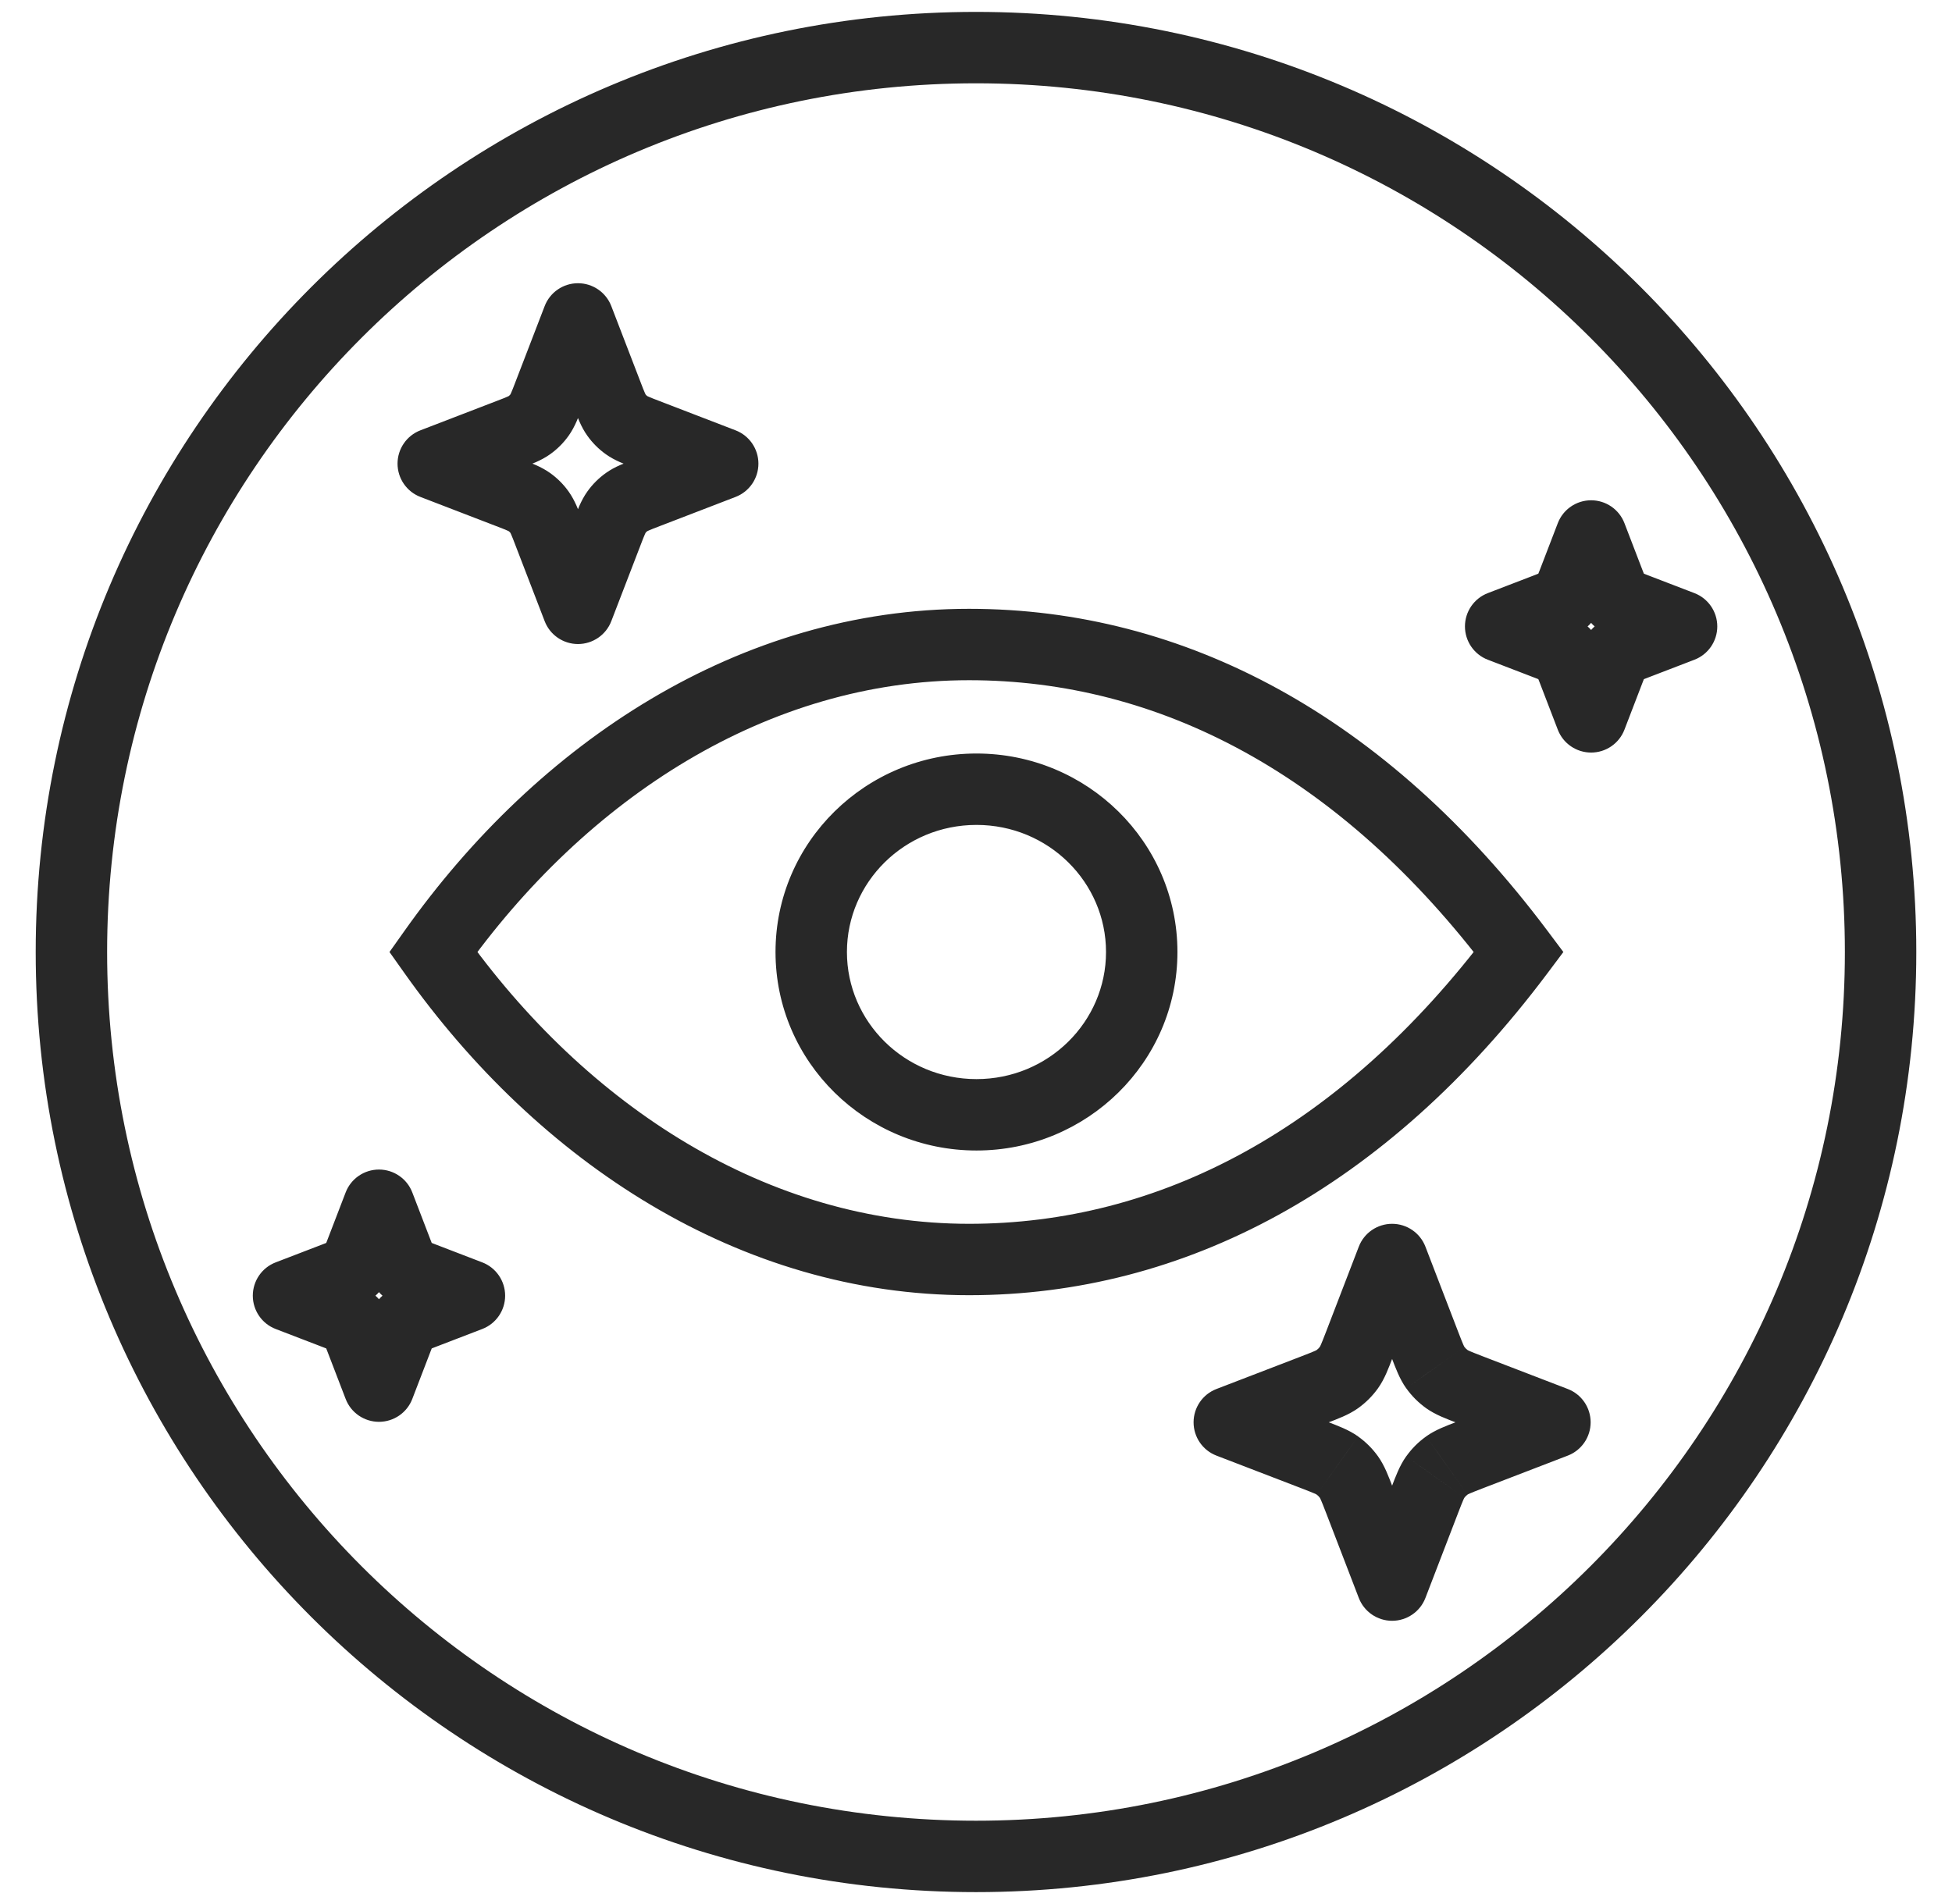 <svg width="41" height="40" viewBox="0 0 41 40" fill="none" xmlns="http://www.w3.org/2000/svg">
<g id="Stars_Eyes">
<path id="Icon" d="M9.1 20L8.488 19.567L8.181 20L8.488 20.433L9.1 20ZM31.9 20L32.5 20.45L32.837 20L32.5 19.55L31.9 20ZM12.14 6.7L12.84 6.431C12.729 6.141 12.45 5.95 12.14 5.95C11.83 5.95 11.551 6.141 11.44 6.431L12.14 6.7ZM12.752 8.29L13.452 8.021L13.452 8.021L12.752 8.29ZM12.947 8.718L12.336 9.153L12.336 9.153L12.947 8.718ZM13.162 8.933L12.727 9.544L12.727 9.544L13.162 8.933ZM13.59 9.128L13.32 9.828L13.32 9.828L13.59 9.128ZM15.18 9.74L15.449 10.44C15.739 10.329 15.93 10.05 15.93 9.74C15.93 9.43 15.739 9.151 15.449 9.04L15.18 9.74ZM13.59 10.352L13.859 11.052L13.859 11.052L13.59 10.352ZM13.162 10.547L12.727 9.936L12.727 9.936L13.162 10.547ZM12.947 10.762L12.336 10.327L12.336 10.327L12.947 10.762ZM12.752 11.19L13.452 11.459L13.452 11.459L12.752 11.19ZM12.14 12.78L11.44 13.049C11.551 13.339 11.83 13.53 12.14 13.53C12.45 13.53 12.729 13.339 12.84 13.049L12.14 12.78ZM11.528 11.19L12.228 10.921L12.228 10.921L11.528 11.19ZM11.333 10.762L11.944 10.327L11.944 10.327L11.333 10.762ZM11.118 10.547L11.553 9.936L11.553 9.936L11.118 10.547ZM10.69 10.352L10.421 11.052L10.421 11.052L10.69 10.352ZM9.1 9.74L8.831 9.04C8.541 9.151 8.35 9.43 8.35 9.74C8.35 10.05 8.541 10.329 8.831 10.44L9.1 9.74ZM10.69 9.128L10.421 8.428L10.421 8.428L10.69 9.128ZM11.118 8.933L10.684 8.322L10.684 8.322L11.118 8.933ZM11.333 8.718L10.722 8.284L10.722 8.284L11.333 8.718ZM11.528 8.29L10.828 8.021V8.021L11.528 8.29ZM33.42 11.26L34.12 10.991C34.009 10.701 33.73 10.51 33.42 10.51C33.11 10.51 32.831 10.701 32.72 10.991L33.42 11.26ZM33.802 12.254L34.502 11.985L34.502 11.985L33.802 12.254ZM33.924 12.521L33.313 12.956L33.313 12.956L33.924 12.521ZM34.059 12.656L33.624 13.267L33.624 13.267L34.059 12.656ZM34.326 12.778L34.057 13.478L34.057 13.478L34.326 12.778ZM35.32 13.16L35.589 13.86C35.879 13.749 36.07 13.47 36.07 13.16C36.07 12.85 35.879 12.571 35.589 12.46L35.32 13.16ZM34.326 13.542L34.595 14.242L34.595 14.242L34.326 13.542ZM34.059 13.664L33.624 13.053L33.624 13.053L34.059 13.664ZM33.924 13.799L33.313 13.364L33.313 13.364L33.924 13.799ZM33.802 14.066L34.502 14.335L34.502 14.335L33.802 14.066ZM33.42 15.06L32.72 15.329C32.831 15.619 33.11 15.81 33.42 15.81C33.73 15.81 34.009 15.619 34.12 15.329L33.42 15.06ZM33.038 14.066L33.738 13.797L33.738 13.797L33.038 14.066ZM32.916 13.799L33.527 13.364L33.527 13.364L32.916 13.799ZM32.782 13.664L33.216 13.053L33.216 13.053L32.782 13.664ZM32.514 13.542L32.245 14.242L32.245 14.242L32.514 13.542ZM31.52 13.16L31.251 12.46C30.961 12.571 30.77 12.85 30.77 13.16C30.77 13.47 30.961 13.749 31.251 13.86L31.52 13.16ZM32.514 12.778L32.245 12.078L32.245 12.078L32.514 12.778ZM32.782 12.656L32.347 12.044L32.347 12.044L32.782 12.656ZM32.916 12.521L32.304 12.087L32.304 12.087L32.916 12.521ZM33.038 12.254L32.338 11.985V11.985L33.038 12.254ZM7.96 25.32L8.66 25.051C8.549 24.761 8.27 24.57 7.96 24.57C7.65 24.57 7.371 24.761 7.26 25.051L7.96 25.32ZM8.342 26.314L9.042 26.045L9.042 26.045L8.342 26.314ZM8.464 26.581L7.853 27.016L7.853 27.016L8.464 26.581ZM8.599 26.716L8.164 27.327L8.164 27.327L8.599 26.716ZM8.866 26.838L8.597 27.538L8.597 27.538L8.866 26.838ZM9.86 27.22L10.129 27.92C10.419 27.809 10.61 27.53 10.61 27.22C10.61 26.91 10.419 26.631 10.129 26.52L9.86 27.22ZM8.866 27.602L9.135 28.302L9.135 28.302L8.866 27.602ZM8.599 27.724L8.164 27.113L8.164 27.113L8.599 27.724ZM8.464 27.858L7.853 27.424L7.853 27.424L8.464 27.858ZM8.342 28.126L9.042 28.395L9.042 28.395L8.342 28.126ZM7.96 29.12L7.26 29.389C7.371 29.679 7.65 29.87 7.96 29.87C8.27 29.87 8.549 29.679 8.66 29.389L7.96 29.12ZM7.578 28.126L8.278 27.857L8.278 27.857L7.578 28.126ZM7.456 27.858L8.067 27.424L8.067 27.424L7.456 27.858ZM7.321 27.724L7.756 27.113L7.756 27.113L7.321 27.724ZM7.054 27.602L6.785 28.302L6.785 28.302L7.054 27.602ZM6.06 27.22L5.791 26.52C5.501 26.631 5.31 26.91 5.31 27.22C5.31 27.53 5.501 27.809 5.791 27.92L6.06 27.22ZM7.054 26.838L6.785 26.138L6.785 26.138L7.054 26.838ZM7.321 26.716L6.887 26.105L6.887 26.105L7.321 26.716ZM7.456 26.581L6.844 26.147L6.844 26.147L7.456 26.581ZM7.578 26.314L6.878 26.045L6.878 26.045L7.578 26.314ZM29.24 26.46L29.94 26.191C29.829 25.901 29.55 25.71 29.24 25.71C28.93 25.71 28.651 25.901 28.54 26.191L29.24 26.46ZM29.928 28.249L30.628 27.98L30.628 27.98L29.928 28.249ZM30.148 28.731L29.536 29.165L29.537 29.165L30.148 28.731ZM30.389 28.972L29.955 29.584L29.955 29.584L30.389 28.972ZM30.871 29.192L30.602 29.892L30.602 29.892L30.871 29.192ZM32.66 29.88L32.929 30.58C33.219 30.469 33.41 30.19 33.41 29.88C33.41 29.57 33.219 29.291 32.929 29.18L32.66 29.88ZM30.871 30.568L31.14 31.268L31.14 31.268L30.871 30.568ZM30.389 30.788L29.955 30.176L29.955 30.177L30.389 30.788ZM30.148 31.029L29.537 30.595L29.536 30.595L30.148 31.029ZM29.928 31.511L30.628 31.78L30.628 31.78L29.928 31.511ZM29.24 33.3L28.54 33.569C28.651 33.859 28.93 34.05 29.24 34.05C29.55 34.05 29.829 33.859 29.94 33.569L29.24 33.3ZM28.552 31.511L29.252 31.242L29.252 31.242L28.552 31.511ZM28.332 31.029L28.944 30.595L28.944 30.595L28.332 31.029ZM28.091 30.788L28.525 30.177L28.525 30.176L28.091 30.788ZM27.609 30.568L27.34 31.268L27.34 31.268L27.609 30.568ZM25.82 29.88L25.551 29.18C25.261 29.291 25.07 29.57 25.07 29.88C25.07 30.19 25.261 30.469 25.551 30.58L25.82 29.88ZM27.609 29.192L27.34 28.492H27.34L27.609 29.192ZM28.091 28.972L27.656 28.361L27.656 28.361L28.091 28.972ZM28.332 28.731L27.721 28.296L27.721 28.296L28.332 28.731ZM28.552 28.249L27.852 27.98H27.852L28.552 28.249ZM38.75 20C38.75 30.079 30.579 38.25 20.5 38.25V39.75C31.408 39.75 40.25 30.908 40.25 20H38.75ZM20.5 38.25C10.421 38.25 2.25 30.079 2.25 20H0.75C0.75 30.908 9.592 39.75 20.5 39.75V38.25ZM2.25 20C2.25 9.921 10.421 1.75 20.5 1.75V0.25C9.592 0.25 0.75 9.092 0.75 20H2.25ZM20.5 1.75C30.579 1.75 38.75 9.921 38.75 20H40.25C40.25 9.092 31.408 0.25 20.5 0.25V1.75ZM23.231 20C23.231 21.464 22.023 22.67 20.51 22.67V24.17C22.83 24.17 24.731 22.313 24.731 20H23.231ZM20.51 17.33C22.023 17.33 23.231 18.536 23.231 20H24.731C24.731 17.687 22.83 15.83 20.51 15.83V17.33ZM17.789 20C17.789 18.536 18.997 17.33 20.51 17.33V15.83C18.189 15.83 16.289 17.687 16.289 20H17.789ZM20.51 22.67C18.997 22.67 17.789 21.464 17.789 20H16.289C16.289 22.313 18.189 24.17 20.51 24.17V22.67ZM8.488 20.433C11.303 24.414 15.542 27.21 20.354 27.21V25.71C16.153 25.71 12.327 23.264 9.712 19.567L8.488 20.433ZM20.354 12.79C15.542 12.79 11.303 15.586 8.488 19.567L9.712 20.433C12.327 16.736 16.153 14.29 20.354 14.29V12.79ZM32.5 19.55C29.116 15.038 24.876 12.79 20.354 12.79V14.29C24.321 14.29 28.145 16.244 31.3 20.45L32.5 19.55ZM20.354 27.21C24.876 27.21 29.116 24.962 32.5 20.45L31.3 19.55C28.145 23.756 24.321 25.71 20.354 25.71V27.21ZM11.44 6.969L12.052 8.559L13.452 8.021L12.84 6.431L11.44 6.969ZM12.052 8.559C12.124 8.747 12.201 8.964 12.336 9.153L13.558 8.284C13.564 8.292 13.56 8.29 13.543 8.25C13.522 8.203 13.497 8.139 13.452 8.021L12.052 8.559ZM12.336 9.153C12.443 9.304 12.576 9.437 12.727 9.544L13.596 8.322C13.582 8.311 13.569 8.298 13.558 8.284L12.336 9.153ZM12.727 9.544C12.916 9.679 13.133 9.756 13.32 9.828L13.859 8.428C13.741 8.383 13.677 8.358 13.63 8.337C13.59 8.32 13.588 8.316 13.596 8.322L12.727 9.544ZM13.32 9.828L14.911 10.44L15.449 9.04L13.859 8.428L13.32 9.828ZM14.911 9.04L13.32 9.652L13.859 11.052L15.449 10.44L14.911 9.04ZM13.32 9.652C13.133 9.724 12.916 9.801 12.727 9.936L13.596 11.158C13.588 11.164 13.59 11.16 13.63 11.143C13.677 11.122 13.741 11.097 13.859 11.052L13.32 9.652ZM12.727 9.936C12.576 10.043 12.443 10.176 12.336 10.327L13.558 11.196C13.569 11.181 13.582 11.169 13.596 11.158L12.727 9.936ZM12.336 10.327C12.201 10.516 12.124 10.733 12.052 10.921L13.452 11.459C13.497 11.341 13.522 11.277 13.543 11.23C13.56 11.19 13.564 11.188 13.558 11.196L12.336 10.327ZM12.052 10.921L11.44 12.511L12.84 13.049L13.452 11.459L12.052 10.921ZM12.84 12.511L12.228 10.921L10.828 11.459L11.44 13.049L12.84 12.511ZM12.228 10.921C12.156 10.733 12.079 10.516 11.944 10.327L10.722 11.196C10.716 11.188 10.72 11.19 10.737 11.23C10.758 11.277 10.783 11.341 10.828 11.459L12.228 10.921ZM11.944 10.327C11.837 10.176 11.704 10.043 11.553 9.936L10.684 11.158C10.698 11.169 10.711 11.181 10.722 11.196L11.944 10.327ZM11.553 9.936C11.364 9.801 11.146 9.724 10.96 9.652L10.421 11.052C10.539 11.097 10.603 11.122 10.65 11.143C10.69 11.16 10.692 11.164 10.684 11.158L11.553 9.936ZM10.96 9.652L9.369 9.04L8.831 10.44L10.421 11.052L10.96 9.652ZM9.369 10.44L10.96 9.828L10.421 8.428L8.831 9.04L9.369 10.44ZM10.96 9.828C11.146 9.756 11.364 9.679 11.553 9.544L10.684 8.322C10.692 8.316 10.69 8.32 10.65 8.337C10.603 8.358 10.539 8.383 10.421 8.428L10.96 9.828ZM11.553 9.544C11.704 9.437 11.837 9.304 11.944 9.153L10.722 8.284C10.711 8.298 10.698 8.311 10.684 8.322L11.553 9.544ZM11.944 9.153C12.079 8.964 12.156 8.747 12.228 8.559L10.828 8.021C10.783 8.139 10.758 8.203 10.737 8.25C10.72 8.29 10.716 8.292 10.722 8.284L11.944 9.153ZM12.228 8.559L12.84 6.969L11.44 6.431L10.828 8.021L12.228 8.559ZM32.72 11.529L33.102 12.523L34.502 11.985L34.12 10.991L32.72 11.529ZM33.102 12.523C33.142 12.627 33.204 12.802 33.313 12.956L34.536 12.087C34.554 12.113 34.561 12.13 34.554 12.115C34.55 12.107 34.544 12.093 34.535 12.07C34.526 12.047 34.516 12.021 34.502 11.985L33.102 12.523ZM33.313 12.956C33.399 13.076 33.504 13.181 33.624 13.267L34.493 12.044C34.51 12.056 34.524 12.07 34.535 12.087L33.313 12.956ZM33.624 13.267C33.778 13.376 33.953 13.438 34.057 13.478L34.595 12.078C34.559 12.064 34.533 12.054 34.51 12.044C34.487 12.036 34.473 12.03 34.465 12.026C34.45 12.019 34.467 12.026 34.493 12.044L33.624 13.267ZM34.057 13.478L35.051 13.86L35.589 12.46L34.595 12.078L34.057 13.478ZM35.051 12.46L34.057 12.842L34.595 14.242L35.589 13.86L35.051 12.46ZM34.057 12.842C33.953 12.882 33.778 12.944 33.624 13.053L34.493 14.276C34.467 14.294 34.45 14.301 34.465 14.294C34.473 14.29 34.487 14.284 34.51 14.275C34.533 14.266 34.559 14.256 34.595 14.242L34.057 12.842ZM33.624 13.053C33.504 13.139 33.399 13.244 33.313 13.364L34.535 14.233C34.524 14.25 34.51 14.264 34.493 14.275L33.624 13.053ZM33.313 13.364C33.204 13.518 33.142 13.693 33.102 13.797L34.502 14.335C34.516 14.3 34.526 14.273 34.535 14.25C34.544 14.227 34.55 14.213 34.554 14.205C34.561 14.19 34.554 14.207 34.536 14.233L33.313 13.364ZM33.102 13.797L32.72 14.791L34.12 15.329L34.502 14.335L33.102 13.797ZM34.12 14.791L33.738 13.797L32.338 14.335L32.72 15.329L34.12 14.791ZM33.738 13.797C33.698 13.693 33.636 13.518 33.527 13.364L32.304 14.233C32.286 14.207 32.279 14.19 32.286 14.205C32.29 14.213 32.295 14.227 32.304 14.25C32.314 14.273 32.324 14.3 32.338 14.335L33.738 13.797ZM33.527 13.364C33.441 13.244 33.336 13.139 33.216 13.053L32.347 14.275C32.33 14.264 32.316 14.249 32.304 14.233L33.527 13.364ZM33.216 13.053C33.062 12.944 32.887 12.882 32.783 12.842L32.245 14.242C32.281 14.256 32.307 14.266 32.33 14.275C32.353 14.284 32.367 14.29 32.375 14.294C32.39 14.301 32.373 14.294 32.347 14.276L33.216 13.053ZM32.783 12.842L31.789 12.46L31.251 13.86L32.245 14.242L32.783 12.842ZM31.789 13.86L32.783 13.478L32.245 12.078L31.251 12.46L31.789 13.86ZM32.783 13.478C32.887 13.438 33.062 13.376 33.216 13.267L32.347 12.044C32.373 12.026 32.39 12.019 32.375 12.026C32.367 12.03 32.353 12.036 32.33 12.044C32.307 12.054 32.281 12.064 32.245 12.078L32.783 13.478ZM33.216 13.267C33.336 13.181 33.441 13.076 33.527 12.956L32.304 12.087C32.316 12.07 32.33 12.056 32.347 12.044L33.216 13.267ZM33.527 12.956C33.636 12.802 33.698 12.627 33.738 12.523L32.338 11.985C32.324 12.021 32.314 12.047 32.304 12.07C32.295 12.093 32.29 12.107 32.286 12.115C32.279 12.13 32.286 12.113 32.304 12.087L33.527 12.956ZM33.738 12.523L34.12 11.529L32.72 10.991L32.338 11.985L33.738 12.523ZM7.26 25.589L7.642 26.583L9.042 26.045L8.66 25.051L7.26 25.589ZM7.642 26.583C7.682 26.687 7.744 26.862 7.853 27.016L9.076 26.147C9.094 26.173 9.101 26.19 9.094 26.175C9.09 26.167 9.085 26.153 9.075 26.13C9.066 26.107 9.056 26.081 9.042 26.045L7.642 26.583ZM7.853 27.016C7.939 27.136 8.044 27.241 8.164 27.327L9.033 26.105C9.05 26.116 9.064 26.13 9.075 26.147L7.853 27.016ZM8.164 27.327C8.318 27.436 8.493 27.498 8.597 27.538L9.135 26.138C9.1 26.124 9.073 26.114 9.05 26.105C9.027 26.096 9.013 26.09 9.005 26.086C8.99 26.079 9.007 26.086 9.033 26.105L8.164 27.327ZM8.597 27.538L9.591 27.92L10.129 26.52L9.135 26.138L8.597 27.538ZM9.591 26.52L8.597 26.902L9.135 28.302L10.129 27.92L9.591 26.52ZM8.597 26.902C8.493 26.942 8.318 27.004 8.164 27.113L9.033 28.336C9.007 28.354 8.99 28.361 9.005 28.354C9.013 28.35 9.027 28.345 9.05 28.335C9.073 28.326 9.1 28.316 9.135 28.302L8.597 26.902ZM8.164 27.113C8.044 27.199 7.939 27.304 7.853 27.424L9.075 28.293C9.064 28.31 9.05 28.324 9.033 28.335L8.164 27.113ZM7.853 27.424C7.744 27.578 7.682 27.753 7.642 27.857L9.042 28.395C9.056 28.36 9.066 28.333 9.075 28.31C9.085 28.287 9.09 28.273 9.094 28.265C9.101 28.25 9.094 28.267 9.076 28.293L7.853 27.424ZM7.642 27.857L7.26 28.851L8.66 29.389L9.042 28.395L7.642 27.857ZM8.66 28.851L8.278 27.857L6.878 28.395L7.26 29.389L8.66 28.851ZM8.278 27.857C8.238 27.753 8.176 27.578 8.067 27.424L6.844 28.293C6.826 28.267 6.819 28.25 6.826 28.265C6.83 28.273 6.835 28.287 6.845 28.31C6.854 28.333 6.864 28.36 6.878 28.395L8.278 27.857ZM8.067 27.424C7.981 27.304 7.876 27.199 7.756 27.113L6.887 28.335C6.87 28.324 6.856 28.31 6.844 28.293L8.067 27.424ZM7.756 27.113C7.602 27.004 7.427 26.942 7.323 26.902L6.785 28.302C6.82 28.316 6.847 28.326 6.87 28.335C6.893 28.345 6.907 28.35 6.915 28.354C6.93 28.361 6.913 28.354 6.887 28.336L7.756 27.113ZM7.323 26.902L6.329 26.52L5.791 27.92L6.785 28.302L7.323 26.902ZM6.329 27.92L7.323 27.538L6.785 26.138L5.791 26.52L6.329 27.92ZM7.323 27.538C7.427 27.498 7.602 27.436 7.756 27.327L6.887 26.105C6.913 26.086 6.93 26.079 6.915 26.086C6.907 26.09 6.893 26.096 6.87 26.105C6.847 26.114 6.82 26.124 6.785 26.138L7.323 27.538ZM7.756 27.327C7.876 27.241 7.981 27.136 8.067 27.016L6.844 26.147C6.856 26.13 6.87 26.116 6.887 26.105L7.756 27.327ZM8.067 27.016C8.176 26.862 8.238 26.687 8.278 26.583L6.878 26.045C6.864 26.081 6.854 26.107 6.845 26.13C6.835 26.153 6.83 26.167 6.826 26.175C6.819 26.19 6.826 26.173 6.844 26.147L8.067 27.016ZM8.278 26.583L8.66 25.589L7.26 25.051L6.878 26.045L8.278 26.583ZM28.54 26.729L29.228 28.518L30.628 27.98L29.94 26.191L28.54 26.729ZM29.228 28.518C29.311 28.733 29.394 28.965 29.536 29.165L30.759 28.296C30.752 28.286 30.738 28.266 30.628 27.98L29.228 28.518ZM29.537 29.165C29.652 29.327 29.793 29.468 29.955 29.584L30.824 28.361C30.799 28.343 30.777 28.321 30.759 28.296L29.537 29.165ZM29.955 29.584C30.155 29.726 30.387 29.809 30.602 29.892L31.14 28.492C30.854 28.382 30.834 28.368 30.824 28.361L29.955 29.584ZM30.602 29.892L32.391 30.58L32.929 29.18L31.14 28.492L30.602 29.892ZM32.391 29.18L30.602 29.868L31.14 31.268L32.929 30.58L32.391 29.18ZM30.602 29.868C30.387 29.951 30.155 30.034 29.955 30.176L30.824 31.399C30.834 31.392 30.854 31.378 31.14 31.268L30.602 29.868ZM29.955 30.177C29.793 30.292 29.652 30.433 29.537 30.595L30.759 31.464C30.777 31.439 30.799 31.417 30.824 31.399L29.955 30.177ZM29.536 30.595C29.394 30.795 29.311 31.027 29.228 31.242L30.628 31.78C30.738 31.494 30.752 31.474 30.759 31.464L29.536 30.595ZM29.228 31.242L28.54 33.031L29.94 33.569L30.628 31.78L29.228 31.242ZM29.94 33.031L29.252 31.242L27.852 31.78L28.54 33.569L29.94 33.031ZM29.252 31.242C29.169 31.027 29.086 30.795 28.944 30.595L27.721 31.464C27.728 31.474 27.742 31.494 27.852 31.78L29.252 31.242ZM28.944 30.595C28.828 30.433 28.687 30.292 28.525 30.177L27.656 31.399C27.681 31.417 27.703 31.439 27.721 31.464L28.944 30.595ZM28.525 30.176C28.325 30.034 28.093 29.951 27.878 29.868L27.34 31.268C27.626 31.378 27.646 31.392 27.656 31.399L28.525 30.176ZM27.878 29.868L26.089 29.18L25.551 30.58L27.34 31.268L27.878 29.868ZM26.089 30.58L27.878 29.892L27.34 28.492L25.551 29.18L26.089 30.58ZM27.878 29.892C28.093 29.809 28.325 29.726 28.525 29.584L27.656 28.361C27.646 28.368 27.626 28.382 27.34 28.492L27.878 29.892ZM28.525 29.584C28.687 29.468 28.828 29.327 28.944 29.165L27.721 28.296C27.703 28.321 27.681 28.343 27.656 28.361L28.525 29.584ZM28.944 29.165C29.086 28.965 29.169 28.733 29.252 28.518L27.852 27.98C27.742 28.266 27.728 28.286 27.721 28.296L28.944 29.165ZM29.252 28.518L29.94 26.729L28.54 26.191L27.852 27.98L29.252 28.518Z" fill="#282828"/>
</g>
</svg>
